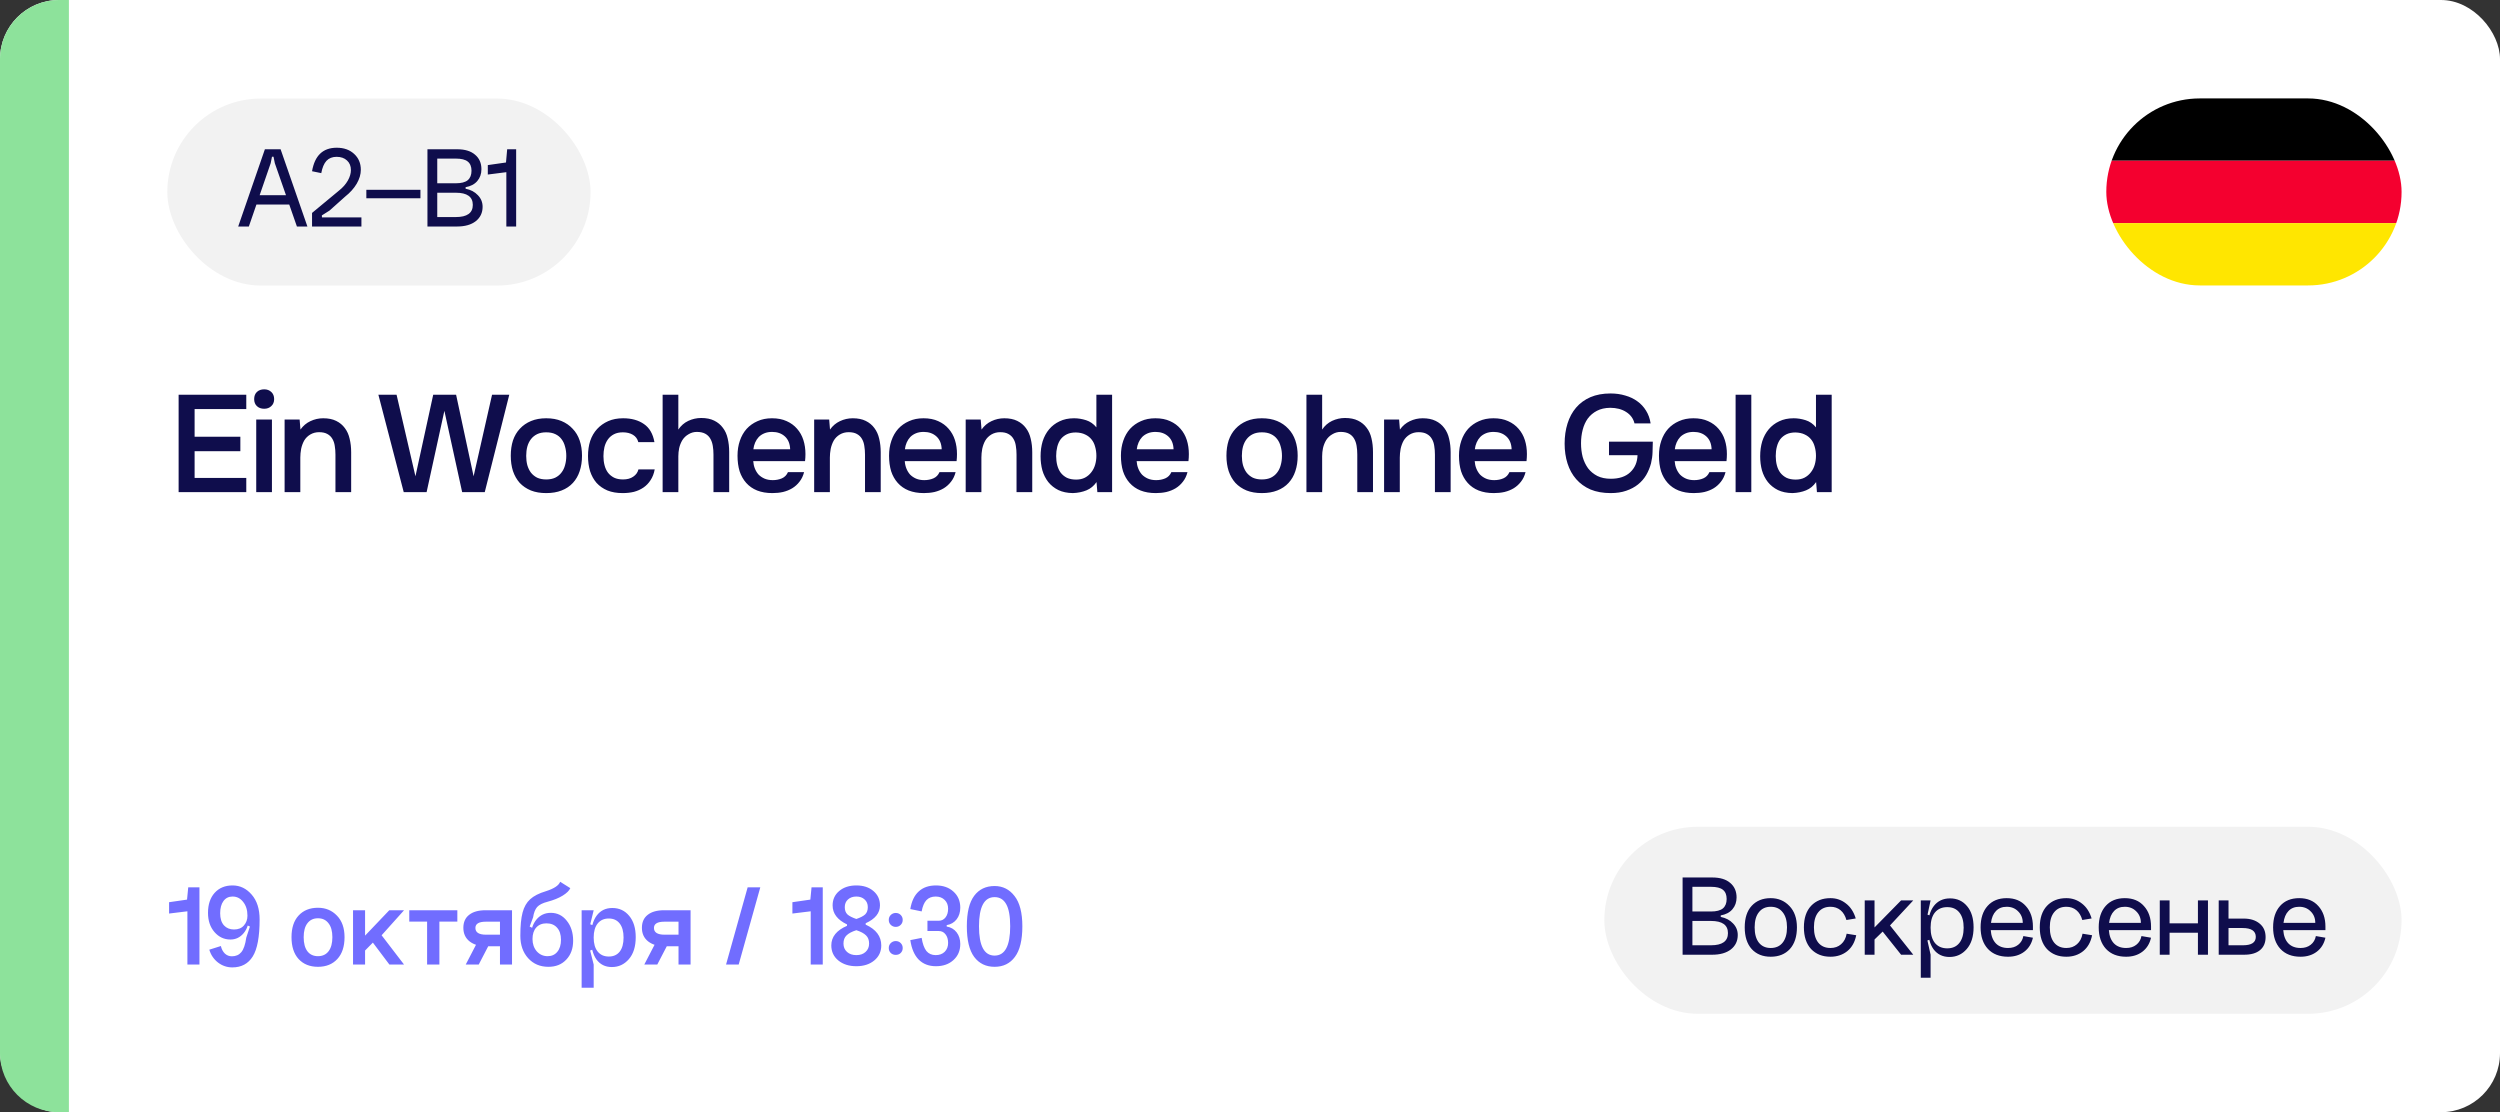 <?xml version="1.0" encoding="UTF-8"?> <svg xmlns="http://www.w3.org/2000/svg" width="254" height="113" viewBox="0 0 254 113" fill="none"><rect x="0" y="0" width="254" height="113" fill="#333333" stroke="none"/><rect width="254" height="113" rx="6" fill="white"></rect><path d="M0 6C0 2.686 2.686 0 6 0H7V113H6C2.686 113 0 110.314 0 107V6Z" fill="#8DE29B"></path><path d="M18.148 40.102H25.022V41.558H19.772V44.372H24.42V45.842H19.772V48.558H25.022V50H18.148V40.102ZM26.845 39.556C27.134 39.556 27.372 39.645 27.559 39.822C27.755 39.999 27.853 40.242 27.853 40.55C27.853 40.849 27.755 41.087 27.559 41.264C27.372 41.441 27.134 41.53 26.845 41.53C26.537 41.53 26.29 41.441 26.103 41.264C25.916 41.087 25.823 40.849 25.823 40.55C25.823 40.242 25.916 39.999 26.103 39.822C26.29 39.645 26.537 39.556 26.845 39.556ZM26.033 50V42.622H27.629V50H26.033ZM28.916 50V42.622H30.442L30.526 43.644C30.797 43.261 31.133 42.977 31.534 42.79C31.945 42.594 32.379 42.496 32.836 42.496C33.359 42.496 33.797 42.585 34.152 42.762C34.516 42.939 34.81 43.182 35.034 43.49C35.267 43.798 35.431 44.162 35.524 44.582C35.627 45.002 35.678 45.459 35.678 45.954V50H34.082V46.192C34.082 45.875 34.059 45.581 34.012 45.31C33.975 45.039 33.895 44.801 33.774 44.596C33.653 44.381 33.48 44.213 33.256 44.092C33.041 43.971 32.761 43.91 32.416 43.91C32.089 43.91 31.791 43.989 31.52 44.148C31.259 44.307 31.053 44.512 30.904 44.764C30.764 45.016 30.661 45.296 30.596 45.604C30.54 45.912 30.512 46.206 30.512 46.486V50H28.916ZM46.339 40.102L48.117 48.39L49.993 40.102H51.743L49.251 50H46.955L45.149 41.74L43.343 50H41.019L38.443 40.102H40.291L42.209 48.39L44.015 40.102H46.339ZM55.492 42.496C56.08 42.496 56.597 42.589 57.045 42.776C57.493 42.963 57.871 43.224 58.179 43.56C58.497 43.887 58.735 44.283 58.894 44.75C59.052 45.217 59.132 45.735 59.132 46.304C59.132 46.883 59.052 47.405 58.894 47.872C58.744 48.329 58.516 48.726 58.208 49.062C57.9 49.398 57.517 49.655 57.059 49.832C56.611 50.009 56.089 50.098 55.492 50.098C54.904 50.098 54.386 50.009 53.938 49.832C53.489 49.645 53.111 49.389 52.803 49.062C52.505 48.726 52.276 48.325 52.117 47.858C51.968 47.391 51.894 46.873 51.894 46.304C51.894 45.735 51.968 45.217 52.117 44.75C52.276 44.283 52.51 43.887 52.818 43.56C53.126 43.224 53.504 42.963 53.952 42.776C54.4 42.589 54.913 42.496 55.492 42.496ZM55.492 48.712C55.855 48.712 56.163 48.651 56.416 48.53C56.677 48.399 56.887 48.227 57.045 48.012C57.214 47.797 57.335 47.545 57.41 47.256C57.493 46.967 57.535 46.654 57.535 46.318C57.535 45.982 57.493 45.669 57.41 45.38C57.335 45.081 57.214 44.825 57.045 44.61C56.887 44.395 56.677 44.227 56.416 44.106C56.163 43.985 55.855 43.924 55.492 43.924C55.137 43.924 54.834 43.985 54.581 44.106C54.33 44.227 54.12 44.395 53.952 44.61C53.783 44.825 53.657 45.081 53.574 45.38C53.499 45.669 53.462 45.982 53.462 46.318C53.462 46.654 53.499 46.967 53.574 47.256C53.657 47.545 53.779 47.797 53.938 48.012C54.105 48.227 54.316 48.399 54.568 48.53C54.829 48.651 55.137 48.712 55.492 48.712ZM63.27 50.098C62.672 50.098 62.154 50.009 61.716 49.832C61.277 49.645 60.908 49.389 60.61 49.062C60.32 48.726 60.101 48.329 59.952 47.872C59.812 47.405 59.742 46.892 59.742 46.332C59.742 45.772 59.816 45.259 59.966 44.792C60.124 44.325 60.358 43.924 60.666 43.588C60.974 43.252 61.347 42.986 61.786 42.79C62.224 42.594 62.733 42.496 63.312 42.496C64.161 42.496 64.866 42.692 65.426 43.084C65.986 43.467 66.34 44.078 66.49 44.918H64.852C64.768 44.591 64.586 44.344 64.306 44.176C64.026 44.008 63.685 43.924 63.284 43.924C62.929 43.924 62.626 43.989 62.374 44.12C62.122 44.251 61.916 44.428 61.758 44.652C61.599 44.876 61.482 45.137 61.408 45.436C61.342 45.725 61.31 46.029 61.31 46.346C61.31 46.673 61.347 46.981 61.422 47.27C61.496 47.559 61.613 47.811 61.772 48.026C61.93 48.231 62.136 48.399 62.388 48.53C62.64 48.651 62.943 48.712 63.298 48.712C63.718 48.712 64.063 48.619 64.334 48.432C64.614 48.245 64.791 47.998 64.866 47.69H66.518C66.443 48.11 66.303 48.474 66.098 48.782C65.902 49.09 65.659 49.342 65.37 49.538C65.08 49.734 64.758 49.879 64.404 49.972C64.049 50.056 63.671 50.098 63.27 50.098ZM67.323 50V40.102H68.919V43.644C69.18 43.252 69.516 42.958 69.927 42.762C70.347 42.566 70.786 42.468 71.243 42.468C71.766 42.468 72.204 42.557 72.559 42.734C72.923 42.911 73.217 43.154 73.441 43.462C73.674 43.761 73.838 44.12 73.931 44.54C74.034 44.96 74.085 45.422 74.085 45.926V50H72.489V46.178C72.489 45.861 72.466 45.567 72.419 45.296C72.372 45.016 72.288 44.773 72.167 44.568C72.046 44.353 71.873 44.185 71.649 44.064C71.425 43.943 71.14 43.882 70.795 43.882C70.496 43.882 70.216 43.961 69.955 44.12C69.694 44.269 69.484 44.47 69.325 44.722C69.176 44.974 69.068 45.245 69.003 45.534C68.947 45.814 68.919 46.089 68.919 46.36V50H67.323ZM76.528 46.85C76.547 47.121 76.603 47.373 76.696 47.606C76.79 47.839 76.916 48.045 77.074 48.222C77.242 48.39 77.443 48.525 77.676 48.628C77.919 48.731 78.199 48.782 78.516 48.782C78.852 48.782 79.16 48.721 79.44 48.6C79.72 48.479 79.926 48.269 80.056 47.97H81.694C81.601 48.343 81.447 48.665 81.232 48.936C81.027 49.207 80.78 49.431 80.49 49.608C80.21 49.776 79.898 49.902 79.552 49.986C79.216 50.061 78.857 50.098 78.474 50.098C77.886 50.098 77.368 50.009 76.92 49.832C76.482 49.655 76.113 49.398 75.814 49.062C75.516 48.726 75.292 48.329 75.142 47.872C75.002 47.405 74.932 46.883 74.932 46.304C74.932 45.744 75.012 45.235 75.17 44.778C75.329 44.311 75.558 43.91 75.856 43.574C76.164 43.238 76.533 42.977 76.962 42.79C77.392 42.594 77.882 42.496 78.432 42.496C79.011 42.496 79.51 42.594 79.93 42.79C80.35 42.977 80.7 43.233 80.98 43.56C81.27 43.887 81.484 44.269 81.624 44.708C81.764 45.147 81.834 45.623 81.834 46.136C81.834 46.379 81.82 46.617 81.792 46.85H76.528ZM80.28 45.646C80.262 45.086 80.084 44.652 79.748 44.344C79.412 44.036 78.978 43.882 78.446 43.882C78.148 43.882 77.886 43.929 77.662 44.022C77.438 44.115 77.247 44.241 77.088 44.4C76.939 44.559 76.818 44.745 76.724 44.96C76.631 45.175 76.57 45.403 76.542 45.646H80.28ZM82.719 50V42.622H84.245L84.329 43.644C84.599 43.261 84.935 42.977 85.337 42.79C85.747 42.594 86.181 42.496 86.639 42.496C87.161 42.496 87.6 42.585 87.955 42.762C88.319 42.939 88.613 43.182 88.837 43.49C89.07 43.798 89.233 44.162 89.327 44.582C89.429 45.002 89.481 45.459 89.481 45.954V50H87.885V46.192C87.885 45.875 87.861 45.581 87.815 45.31C87.777 45.039 87.698 44.801 87.577 44.596C87.455 44.381 87.283 44.213 87.059 44.092C86.844 43.971 86.564 43.91 86.219 43.91C85.892 43.91 85.593 43.989 85.323 44.148C85.061 44.307 84.856 44.512 84.707 44.764C84.567 45.016 84.464 45.296 84.399 45.604C84.343 45.912 84.315 46.206 84.315 46.486V50H82.719ZM91.924 46.85C91.942 47.121 91.999 47.373 92.092 47.606C92.185 47.839 92.311 48.045 92.47 48.222C92.638 48.39 92.838 48.525 93.072 48.628C93.314 48.731 93.594 48.782 93.912 48.782C94.248 48.782 94.556 48.721 94.836 48.6C95.116 48.479 95.321 48.269 95.452 47.97H97.09C96.996 48.343 96.843 48.665 96.628 48.936C96.422 49.207 96.175 49.431 95.886 49.608C95.606 49.776 95.293 49.902 94.948 49.986C94.612 50.061 94.252 50.098 93.87 50.098C93.282 50.098 92.764 50.009 92.316 49.832C91.877 49.655 91.508 49.398 91.21 49.062C90.911 48.726 90.687 48.329 90.538 47.872C90.398 47.405 90.328 46.883 90.328 46.304C90.328 45.744 90.407 45.235 90.566 44.778C90.725 44.311 90.953 43.91 91.252 43.574C91.56 43.238 91.928 42.977 92.358 42.79C92.787 42.594 93.277 42.496 93.828 42.496C94.406 42.496 94.906 42.594 95.326 42.79C95.746 42.977 96.096 43.233 96.376 43.56C96.665 43.887 96.88 44.269 97.02 44.708C97.16 45.147 97.23 45.623 97.23 46.136C97.23 46.379 97.216 46.617 97.188 46.85H91.924ZM95.676 45.646C95.657 45.086 95.48 44.652 95.144 44.344C94.808 44.036 94.374 43.882 93.842 43.882C93.543 43.882 93.282 43.929 93.058 44.022C92.834 44.115 92.642 44.241 92.484 44.4C92.335 44.559 92.213 44.745 92.12 44.96C92.026 45.175 91.966 45.403 91.938 45.646H95.676ZM98.114 50V42.622H99.64L99.724 43.644C99.995 43.261 100.331 42.977 100.732 42.79C101.143 42.594 101.577 42.496 102.034 42.496C102.557 42.496 102.996 42.585 103.35 42.762C103.714 42.939 104.008 43.182 104.232 43.49C104.466 43.798 104.629 44.162 104.722 44.582C104.825 45.002 104.876 45.459 104.876 45.954V50H103.28V46.192C103.28 45.875 103.257 45.581 103.21 45.31C103.173 45.039 103.094 44.801 102.972 44.596C102.851 44.381 102.678 44.213 102.454 44.092C102.24 43.971 101.96 43.91 101.614 43.91C101.288 43.91 100.989 43.989 100.718 44.148C100.457 44.307 100.252 44.512 100.102 44.764C99.962 45.016 99.86 45.296 99.794 45.604C99.738 45.912 99.71 46.206 99.71 46.486V50H98.114ZM112.989 50H111.491L111.407 48.978C111.137 49.37 110.796 49.65 110.385 49.818C109.975 49.986 109.513 50.079 108.999 50.098C108.43 50.089 107.94 49.986 107.529 49.79C107.119 49.585 106.778 49.314 106.507 48.978C106.237 48.633 106.036 48.236 105.905 47.788C105.784 47.34 105.723 46.864 105.723 46.36C105.723 45.809 105.793 45.301 105.933 44.834C106.083 44.367 106.302 43.961 106.591 43.616C106.881 43.271 107.235 43 107.655 42.804C108.075 42.599 108.565 42.496 109.125 42.496C109.527 42.496 109.933 42.561 110.343 42.692C110.754 42.823 111.104 43.065 111.393 43.42V40.102H112.989V50ZM109.307 43.938C108.953 43.938 108.649 43.999 108.397 44.12C108.145 44.241 107.935 44.409 107.767 44.624C107.609 44.839 107.492 45.095 107.417 45.394C107.343 45.683 107.305 45.996 107.305 46.332C107.305 46.668 107.343 46.981 107.417 47.27C107.492 47.559 107.609 47.811 107.767 48.026C107.935 48.241 108.145 48.413 108.397 48.544C108.659 48.665 108.971 48.726 109.335 48.726C109.681 48.726 109.979 48.661 110.231 48.53C110.493 48.39 110.707 48.208 110.875 47.984C111.053 47.76 111.183 47.503 111.267 47.214C111.351 46.925 111.393 46.626 111.393 46.318C111.393 45.991 111.351 45.683 111.267 45.394C111.193 45.105 111.071 44.857 110.903 44.652C110.735 44.437 110.521 44.269 110.259 44.148C109.998 44.017 109.681 43.947 109.307 43.938ZM115.482 46.85C115.501 47.121 115.557 47.373 115.65 47.606C115.743 47.839 115.869 48.045 116.028 48.222C116.196 48.39 116.397 48.525 116.63 48.628C116.873 48.731 117.153 48.782 117.47 48.782C117.806 48.782 118.114 48.721 118.394 48.6C118.674 48.479 118.879 48.269 119.01 47.97H120.648C120.555 48.343 120.401 48.665 120.186 48.936C119.981 49.207 119.733 49.431 119.444 49.608C119.164 49.776 118.851 49.902 118.506 49.986C118.17 50.061 117.811 50.098 117.428 50.098C116.84 50.098 116.322 50.009 115.874 49.832C115.435 49.655 115.067 49.398 114.768 49.062C114.469 48.726 114.245 48.329 114.096 47.872C113.956 47.405 113.886 46.883 113.886 46.304C113.886 45.744 113.965 45.235 114.124 44.778C114.283 44.311 114.511 43.91 114.81 43.574C115.118 43.238 115.487 42.977 115.916 42.79C116.345 42.594 116.835 42.496 117.386 42.496C117.965 42.496 118.464 42.594 118.884 42.79C119.304 42.977 119.654 43.233 119.934 43.56C120.223 43.887 120.438 44.269 120.578 44.708C120.718 45.147 120.788 45.623 120.788 46.136C120.788 46.379 120.774 46.617 120.746 46.85H115.482ZM119.234 45.646C119.215 45.086 119.038 44.652 118.702 44.344C118.366 44.036 117.932 43.882 117.4 43.882C117.101 43.882 116.84 43.929 116.616 44.022C116.392 44.115 116.201 44.241 116.042 44.4C115.893 44.559 115.771 44.745 115.678 44.96C115.585 45.175 115.524 45.403 115.496 45.646H119.234ZM128.204 42.496C128.792 42.496 129.31 42.589 129.758 42.776C130.206 42.963 130.584 43.224 130.892 43.56C131.209 43.887 131.447 44.283 131.606 44.75C131.765 45.217 131.844 45.735 131.844 46.304C131.844 46.883 131.765 47.405 131.606 47.872C131.457 48.329 131.228 48.726 130.92 49.062C130.612 49.398 130.229 49.655 129.772 49.832C129.324 50.009 128.801 50.098 128.204 50.098C127.616 50.098 127.098 50.009 126.65 49.832C126.202 49.645 125.824 49.389 125.516 49.062C125.217 48.726 124.989 48.325 124.83 47.858C124.681 47.391 124.606 46.873 124.606 46.304C124.606 45.735 124.681 45.217 124.83 44.75C124.989 44.283 125.222 43.887 125.53 43.56C125.838 43.224 126.216 42.963 126.664 42.776C127.112 42.589 127.625 42.496 128.204 42.496ZM128.204 48.712C128.568 48.712 128.876 48.651 129.128 48.53C129.389 48.399 129.599 48.227 129.758 48.012C129.926 47.797 130.047 47.545 130.122 47.256C130.206 46.967 130.248 46.654 130.248 46.318C130.248 45.982 130.206 45.669 130.122 45.38C130.047 45.081 129.926 44.825 129.758 44.61C129.599 44.395 129.389 44.227 129.128 44.106C128.876 43.985 128.568 43.924 128.204 43.924C127.849 43.924 127.546 43.985 127.294 44.106C127.042 44.227 126.832 44.395 126.664 44.61C126.496 44.825 126.37 45.081 126.286 45.38C126.211 45.669 126.174 45.982 126.174 46.318C126.174 46.654 126.211 46.967 126.286 47.256C126.37 47.545 126.491 47.797 126.65 48.012C126.818 48.227 127.028 48.399 127.28 48.53C127.541 48.651 127.849 48.712 128.204 48.712ZM132.734 50V40.102H134.33V43.644C134.592 43.252 134.928 42.958 135.338 42.762C135.758 42.566 136.197 42.468 136.654 42.468C137.177 42.468 137.616 42.557 137.97 42.734C138.334 42.911 138.628 43.154 138.852 43.462C139.086 43.761 139.249 44.12 139.342 44.54C139.445 44.96 139.496 45.422 139.496 45.926V50H137.9V46.178C137.9 45.861 137.877 45.567 137.83 45.296C137.784 45.016 137.7 44.773 137.578 44.568C137.457 44.353 137.284 44.185 137.06 44.064C136.836 43.943 136.552 43.882 136.206 43.882C135.908 43.882 135.628 43.961 135.366 44.12C135.105 44.269 134.895 44.47 134.736 44.722C134.587 44.974 134.48 45.245 134.414 45.534C134.358 45.814 134.33 46.089 134.33 46.36V50H132.734ZM140.623 50V42.622H142.149L142.233 43.644C142.504 43.261 142.84 42.977 143.241 42.79C143.652 42.594 144.086 42.496 144.543 42.496C145.066 42.496 145.505 42.585 145.859 42.762C146.223 42.939 146.517 43.182 146.741 43.49C146.975 43.798 147.138 44.162 147.231 44.582C147.334 45.002 147.385 45.459 147.385 45.954V50H145.789V46.192C145.789 45.875 145.766 45.581 145.719 45.31C145.682 45.039 145.603 44.801 145.481 44.596C145.36 44.381 145.187 44.213 144.963 44.092C144.749 43.971 144.469 43.91 144.123 43.91C143.797 43.91 143.498 43.989 143.227 44.148C142.966 44.307 142.761 44.512 142.611 44.764C142.471 45.016 142.369 45.296 142.303 45.604C142.247 45.912 142.219 46.206 142.219 46.486V50H140.623ZM149.829 46.85C149.847 47.121 149.903 47.373 149.997 47.606C150.09 47.839 150.216 48.045 150.375 48.222C150.543 48.39 150.743 48.525 150.977 48.628C151.219 48.731 151.499 48.782 151.817 48.782C152.153 48.782 152.461 48.721 152.741 48.6C153.021 48.479 153.226 48.269 153.357 47.97H154.995C154.901 48.343 154.747 48.665 154.533 48.936C154.327 49.207 154.08 49.431 153.791 49.608C153.511 49.776 153.198 49.902 152.853 49.986C152.517 50.061 152.157 50.098 151.775 50.098C151.187 50.098 150.669 50.009 150.221 49.832C149.782 49.655 149.413 49.398 149.115 49.062C148.816 48.726 148.592 48.329 148.443 47.872C148.303 47.405 148.233 46.883 148.233 46.304C148.233 45.744 148.312 45.235 148.471 44.778C148.629 44.311 148.858 43.91 149.157 43.574C149.465 43.238 149.833 42.977 150.263 42.79C150.692 42.594 151.182 42.496 151.733 42.496C152.311 42.496 152.811 42.594 153.231 42.79C153.651 42.977 154.001 43.233 154.281 43.56C154.57 43.887 154.785 44.269 154.925 44.708C155.065 45.147 155.135 45.623 155.135 46.136C155.135 46.379 155.121 46.617 155.093 46.85H149.829ZM153.581 45.646C153.562 45.086 153.385 44.652 153.049 44.344C152.713 44.036 152.279 43.882 151.747 43.882C151.448 43.882 151.187 43.929 150.963 44.022C150.739 44.115 150.547 44.241 150.389 44.4C150.239 44.559 150.118 44.745 150.025 44.96C149.931 45.175 149.871 45.403 149.843 45.646H153.581ZM163.586 41.432C163.064 41.441 162.616 41.544 162.242 41.74C161.869 41.936 161.561 42.197 161.318 42.524C161.085 42.851 160.912 43.233 160.8 43.672C160.688 44.101 160.632 44.559 160.632 45.044C160.632 45.529 160.688 45.991 160.8 46.43C160.922 46.859 161.104 47.242 161.346 47.578C161.598 47.905 161.916 48.166 162.298 48.362C162.681 48.549 163.134 48.642 163.656 48.642C164.506 48.642 165.164 48.423 165.63 47.984C166.106 47.536 166.354 46.957 166.372 46.248H163.474V44.876H167.926C167.926 45.231 167.917 45.59 167.898 45.954C167.889 46.309 167.838 46.682 167.744 47.074C167.632 47.494 167.469 47.891 167.254 48.264C167.04 48.628 166.764 48.945 166.428 49.216C166.092 49.487 165.691 49.701 165.224 49.86C164.767 50.019 164.24 50.098 163.642 50.098C162.868 50.098 162.186 49.977 161.598 49.734C161.02 49.482 160.534 49.132 160.142 48.684C159.75 48.236 159.456 47.704 159.26 47.088C159.064 46.472 158.966 45.8 158.966 45.072C158.966 44.335 159.064 43.653 159.26 43.028C159.456 42.403 159.746 41.866 160.128 41.418C160.52 40.961 161.006 40.606 161.584 40.354C162.172 40.102 162.854 39.976 163.628 39.976C164.17 39.976 164.669 40.046 165.126 40.186C165.593 40.317 166.004 40.513 166.358 40.774C166.713 41.026 167.007 41.343 167.24 41.726C167.474 42.099 167.628 42.529 167.702 43.014H166.064C165.943 42.519 165.658 42.132 165.21 41.852C164.772 41.572 164.23 41.432 163.586 41.432ZM170.147 46.85C170.165 47.121 170.221 47.373 170.315 47.606C170.408 47.839 170.534 48.045 170.693 48.222C170.861 48.39 171.061 48.525 171.295 48.628C171.537 48.731 171.817 48.782 172.135 48.782C172.471 48.782 172.779 48.721 173.059 48.6C173.339 48.479 173.544 48.269 173.675 47.97H175.313C175.219 48.343 175.065 48.665 174.851 48.936C174.645 49.207 174.398 49.431 174.109 49.608C173.829 49.776 173.516 49.902 173.171 49.986C172.835 50.061 172.475 50.098 172.093 50.098C171.505 50.098 170.987 50.009 170.539 49.832C170.1 49.655 169.731 49.398 169.433 49.062C169.134 48.726 168.91 48.329 168.761 47.872C168.621 47.405 168.551 46.883 168.551 46.304C168.551 45.744 168.63 45.235 168.789 44.778C168.947 44.311 169.176 43.91 169.475 43.574C169.783 43.238 170.151 42.977 170.581 42.79C171.01 42.594 171.5 42.496 172.051 42.496C172.629 42.496 173.129 42.594 173.549 42.79C173.969 42.977 174.319 43.233 174.599 43.56C174.888 43.887 175.103 44.269 175.243 44.708C175.383 45.147 175.453 45.623 175.453 46.136C175.453 46.379 175.439 46.617 175.411 46.85H170.147ZM173.899 45.646C173.88 45.086 173.703 44.652 173.367 44.344C173.031 44.036 172.597 43.882 172.065 43.882C171.766 43.882 171.505 43.929 171.281 44.022C171.057 44.115 170.865 44.241 170.707 44.4C170.557 44.559 170.436 44.745 170.343 44.96C170.249 45.175 170.189 45.403 170.161 45.646H173.899ZM176.337 50V40.102H177.933V50H176.337ZM186.099 50H184.601L184.517 48.978C184.246 49.37 183.906 49.65 183.495 49.818C183.084 49.986 182.622 50.079 182.109 50.098C181.54 50.089 181.05 49.986 180.639 49.79C180.228 49.585 179.888 49.314 179.617 48.978C179.346 48.633 179.146 48.236 179.015 47.788C178.894 47.34 178.833 46.864 178.833 46.36C178.833 45.809 178.903 45.301 179.043 44.834C179.192 44.367 179.412 43.961 179.701 43.616C179.99 43.271 180.345 43 180.765 42.804C181.185 42.599 181.675 42.496 182.235 42.496C182.636 42.496 183.042 42.561 183.453 42.692C183.864 42.823 184.214 43.065 184.503 43.42V40.102H186.099V50ZM182.417 43.938C182.062 43.938 181.759 43.999 181.507 44.12C181.255 44.241 181.045 44.409 180.877 44.624C180.718 44.839 180.602 45.095 180.527 45.394C180.452 45.683 180.415 45.996 180.415 46.332C180.415 46.668 180.452 46.981 180.527 47.27C180.602 47.559 180.718 47.811 180.877 48.026C181.045 48.241 181.255 48.413 181.507 48.544C181.768 48.665 182.081 48.726 182.445 48.726C182.79 48.726 183.089 48.661 183.341 48.53C183.602 48.39 183.817 48.208 183.985 47.984C184.162 47.76 184.293 47.503 184.377 47.214C184.461 46.925 184.503 46.626 184.503 46.318C184.503 45.991 184.461 45.683 184.377 45.394C184.302 45.105 184.181 44.857 184.013 44.652C183.845 44.437 183.63 44.269 183.369 44.148C183.108 44.017 182.79 43.947 182.417 43.938Z" fill="#0F0D4C"></path><rect x="17" y="10.013" width="43" height="19" rx="9.5" fill="#F2F2F2"></rect><path d="M25.869 19.833H29.602V20.781H25.869V19.833ZM27.502 16.581L25.282 23.013H24.201L26.913 15.165H28.509L31.233 23.013H30.166L27.922 16.581L27.79 15.921H27.634L27.502 16.581ZM32.7 21.885L32.712 22.089H36.72V23.013H31.704V21.633L34.44 19.365C34.832 19.053 35.132 18.713 35.34 18.345C35.548 17.977 35.652 17.621 35.652 17.277C35.652 16.869 35.52 16.545 35.256 16.305C34.992 16.057 34.64 15.933 34.2 15.933C33.768 15.933 33.424 16.069 33.168 16.341C32.92 16.613 32.744 17.029 32.64 17.589L31.704 17.397C31.976 15.805 32.812 15.009 34.212 15.009C34.94 15.009 35.528 15.217 35.976 15.633C36.432 16.049 36.66 16.589 36.66 17.253C36.66 17.717 36.52 18.189 36.24 18.669C35.96 19.141 35.568 19.577 35.064 19.977L33.48 21.393L32.7 21.885ZM37.221 19.281H42.717V20.145H37.221V19.281ZM44.425 22.053H46.309C47.461 22.053 48.037 21.641 48.037 20.817C48.037 19.993 47.461 19.581 46.309 19.581H44.425V22.053ZM44.425 18.621H46.309C46.861 18.621 47.265 18.517 47.521 18.309C47.777 18.093 47.905 17.773 47.905 17.349C47.905 16.925 47.777 16.613 47.521 16.413C47.273 16.213 46.869 16.113 46.309 16.113H44.425V18.621ZM47.305 19.017V19.173C47.825 19.277 48.241 19.497 48.553 19.833C48.873 20.161 49.033 20.553 49.033 21.009C49.033 21.617 48.801 22.105 48.337 22.473C47.873 22.833 47.241 23.013 46.441 23.013H43.429V15.165H46.441C47.233 15.165 47.841 15.349 48.265 15.717C48.697 16.077 48.913 16.569 48.913 17.193C48.913 17.665 48.773 18.065 48.493 18.393C48.213 18.721 47.817 18.929 47.305 19.017ZM52.441 23.013H51.445V17.493L49.561 17.733V16.773L51.409 16.509L51.529 15.165H52.441V23.013Z" fill="#0F0D4C"></path><path d="M20.264 98H19.04V92.588L17.18 92.816V91.664L19.004 91.4L19.124 90.152H20.264V98ZM22.441 96.116C22.513 96.436 22.649 96.692 22.849 96.884C23.049 97.068 23.285 97.16 23.557 97.16C23.965 97.16 24.285 97.02 24.517 96.74C24.757 96.452 24.925 95.96 25.021 95.264L25.393 94.136L25.129 94.016C25.137 93.792 25.141 93.464 25.141 93.032L26.377 93.416C26.377 95.176 26.145 96.428 25.681 97.172C25.217 97.916 24.525 98.288 23.605 98.288C23.069 98.288 22.585 98.124 22.153 97.796C21.721 97.46 21.425 97.024 21.265 96.488L22.441 96.116ZM25.141 93.032C25.141 92.464 24.997 92 24.709 91.64C24.429 91.272 24.069 91.088 23.629 91.088C23.237 91.088 22.929 91.24 22.705 91.544C22.481 91.848 22.369 92.264 22.369 92.792C22.369 93.32 22.497 93.728 22.753 94.016C23.009 94.296 23.349 94.436 23.773 94.436C24.213 94.436 24.549 94.3 24.781 94.028C25.021 93.756 25.141 93.424 25.141 93.032ZM26.377 93.416L25.297 93.104C25.297 93.808 25.117 94.376 24.757 94.808C24.397 95.24 23.949 95.456 23.413 95.456C22.773 95.456 22.233 95.204 21.793 94.7C21.353 94.196 21.133 93.544 21.133 92.744C21.133 91.896 21.357 91.22 21.805 90.716C22.261 90.212 22.869 89.96 23.629 89.96C24.389 89.96 25.037 90.272 25.573 90.896C26.109 91.512 26.377 92.352 26.377 93.416ZM30.853 95.216C30.853 95.84 30.981 96.32 31.237 96.656C31.493 96.984 31.849 97.148 32.305 97.148C32.769 97.148 33.129 96.98 33.385 96.644C33.641 96.308 33.769 95.832 33.769 95.216C33.769 94.6 33.637 94.128 33.373 93.8C33.117 93.464 32.761 93.296 32.305 93.296C31.849 93.296 31.493 93.464 31.237 93.8C30.981 94.128 30.853 94.6 30.853 95.216ZM29.617 95.216C29.617 94.272 29.857 93.54 30.337 93.02C30.825 92.492 31.481 92.228 32.305 92.228C33.081 92.228 33.725 92.496 34.237 93.032C34.749 93.56 35.005 94.288 35.005 95.216C35.005 96.168 34.761 96.908 34.273 97.436C33.785 97.964 33.129 98.228 32.305 98.228C31.481 98.228 30.825 97.964 30.337 97.436C29.857 96.908 29.617 96.168 29.617 95.216ZM35.868 92.48H37.092V95.06L39.552 92.48H41.052L38.772 95.024L41.052 98H39.564L37.884 95.768L37.092 96.572V98H35.868V92.48ZM41.582 92.48H46.466V93.632H44.642V98H43.394V93.632H41.582V92.48ZM47.317 98L48.589 95.552H49.909L48.637 98H47.317ZM50.797 93.644H49.357C48.653 93.644 48.301 93.856 48.301 94.28C48.301 94.736 48.661 94.964 49.381 94.964H50.797V93.644ZM50.797 98V96.14H49.381C48.693 96.14 48.137 95.976 47.713 95.648C47.289 95.312 47.077 94.852 47.077 94.268C47.077 93.692 47.273 93.252 47.665 92.948C48.057 92.636 48.613 92.48 49.333 92.48H52.021V98H50.797ZM52.867 95.072L53.947 95.144C53.947 94.44 54.135 93.864 54.511 93.416C54.887 92.968 55.371 92.744 55.963 92.744C56.619 92.744 57.159 93.012 57.583 93.548C58.015 94.084 58.231 94.76 58.231 95.576C58.231 96.368 57.999 97.008 57.535 97.496C57.079 97.984 56.475 98.228 55.723 98.228C54.875 98.228 54.187 97.936 53.659 97.352C53.131 96.768 52.867 96.008 52.867 95.072ZM54.103 95.408C54.103 95.904 54.247 96.32 54.535 96.656C54.831 96.984 55.199 97.148 55.639 97.148C56.055 97.148 56.383 97 56.623 96.704C56.871 96.408 56.995 96 56.995 95.48C56.995 94.952 56.863 94.544 56.599 94.256C56.343 93.96 55.983 93.812 55.519 93.812C55.079 93.812 54.731 93.956 54.475 94.244C54.227 94.524 54.103 94.912 54.103 95.408ZM55.459 90.548C56.291 90.284 56.775 89.964 56.911 89.588L57.943 90.236C57.839 90.484 57.583 90.736 57.175 90.992C56.775 91.24 56.263 91.448 55.639 91.616C55.135 91.744 54.779 91.924 54.571 92.156C54.371 92.388 54.235 92.736 54.163 93.2L53.815 94.136L54.115 94.292C54.107 94.5 54.103 94.808 54.103 95.216L52.867 95.072C52.867 94.064 52.943 93.276 53.095 92.708C53.247 92.14 53.503 91.692 53.863 91.364C54.231 91.028 54.763 90.756 55.459 90.548ZM60.318 95.252C60.318 95.868 60.454 96.344 60.726 96.68C60.998 97.016 61.374 97.184 61.854 97.184C62.326 97.184 62.694 97.02 62.958 96.692C63.222 96.356 63.354 95.876 63.354 95.252C63.354 94.636 63.222 94.16 62.958 93.824C62.694 93.488 62.326 93.32 61.854 93.32C61.374 93.32 60.998 93.488 60.726 93.824C60.454 94.16 60.318 94.636 60.318 95.252ZM60.042 95.252C60.042 94.292 60.234 93.552 60.618 93.032C61.002 92.512 61.534 92.252 62.214 92.252C62.918 92.252 63.49 92.52 63.93 93.056C64.37 93.584 64.59 94.304 64.59 95.216C64.59 96.168 64.358 96.912 63.894 97.448C63.43 97.984 62.854 98.252 62.166 98.252C61.494 98.252 60.97 97.992 60.594 97.472C60.226 96.952 60.042 96.212 60.042 95.252ZM59.094 100.352V92.48H60.318L59.97 93.908L60.318 94.04V96.44L59.958 96.572L60.318 98V100.352H59.094ZM65.458 98L66.73 95.552H68.05L66.778 98H65.458ZM68.938 93.644H67.498C66.794 93.644 66.442 93.856 66.442 94.28C66.442 94.736 66.802 94.964 67.522 94.964H68.938V93.644ZM68.938 98V96.14H67.522C66.834 96.14 66.278 95.976 65.854 95.648C65.43 95.312 65.218 94.852 65.218 94.268C65.218 93.692 65.414 93.252 65.806 92.948C66.198 92.636 66.754 92.48 67.474 92.48H70.162V98H68.938ZM75.962 90.152H77.246L75.05 98H73.766L75.962 90.152ZM83.592 98H82.368V92.588L80.508 92.816V91.664L82.332 91.4L82.452 90.152H83.592V98ZM87.005 98.168C86.261 98.168 85.649 97.972 85.169 97.58C84.697 97.188 84.461 96.68 84.461 96.056C84.461 95.184 84.993 94.52 86.057 94.064V93.92C85.081 93.456 84.593 92.812 84.593 91.988C84.593 91.388 84.817 90.9 85.265 90.524C85.713 90.148 86.293 89.96 87.005 89.96C87.717 89.96 88.293 90.148 88.733 90.524C89.181 90.9 89.405 91.388 89.405 91.988C89.405 92.764 88.921 93.368 87.953 93.8V93.944C89.009 94.424 89.537 95.128 89.537 96.056C89.537 96.68 89.301 97.188 88.829 97.58C88.357 97.972 87.749 98.168 87.005 98.168ZM87.005 91.088C86.653 91.088 86.369 91.188 86.153 91.388C85.937 91.58 85.829 91.84 85.829 92.168C85.829 92.48 85.917 92.724 86.093 92.9C86.277 93.068 86.581 93.224 87.005 93.368C87.429 93.224 87.729 93.068 87.905 92.9C88.081 92.724 88.169 92.48 88.169 92.168C88.169 91.84 88.061 91.58 87.845 91.388C87.637 91.188 87.357 91.088 87.005 91.088ZM88.301 95.864C88.301 95.512 88.197 95.236 87.989 95.036C87.781 94.828 87.453 94.652 87.005 94.508C86.549 94.652 86.217 94.828 86.009 95.036C85.801 95.236 85.697 95.512 85.697 95.864C85.697 96.216 85.817 96.5 86.057 96.716C86.297 96.932 86.613 97.04 87.005 97.04C87.397 97.04 87.709 96.932 87.941 96.716C88.181 96.5 88.301 96.216 88.301 95.864ZM90.503 93.968C90.367 93.832 90.299 93.664 90.299 93.464C90.299 93.264 90.367 93.096 90.503 92.96C90.647 92.824 90.815 92.756 91.007 92.756C91.207 92.756 91.375 92.824 91.511 92.96C91.647 93.096 91.715 93.264 91.715 93.464C91.715 93.664 91.647 93.832 91.511 93.968C91.375 94.104 91.207 94.172 91.007 94.172C90.815 94.172 90.647 94.104 90.503 93.968ZM90.503 96.824C90.367 96.688 90.299 96.52 90.299 96.32C90.299 96.12 90.367 95.952 90.503 95.816C90.647 95.68 90.815 95.612 91.007 95.612C91.207 95.612 91.375 95.68 91.511 95.816C91.647 95.952 91.715 96.12 91.715 96.32C91.715 96.52 91.647 96.688 91.511 96.824C91.383 96.952 91.215 97.016 91.007 97.016C90.807 97.016 90.639 96.952 90.503 96.824ZM96.184 93.992V94.136C96.608 94.208 96.944 94.404 97.192 94.724C97.44 95.044 97.564 95.44 97.564 95.912C97.564 96.584 97.332 97.128 96.868 97.544C96.412 97.96 95.82 98.168 95.092 98.168C94.372 98.168 93.788 97.944 93.34 97.496C92.9 97.048 92.616 96.388 92.488 95.516L93.64 95.288C93.736 95.888 93.896 96.332 94.12 96.62C94.352 96.9 94.668 97.04 95.068 97.04C95.444 97.04 95.748 96.928 95.98 96.704C96.212 96.472 96.328 96.172 96.328 95.804C96.328 95.436 96.24 95.144 96.064 94.928C95.896 94.704 95.668 94.592 95.38 94.592H94.228V93.548H95.38C95.66 93.548 95.888 93.436 96.064 93.212C96.24 92.988 96.328 92.692 96.328 92.324C96.328 91.956 96.212 91.66 95.98 91.436C95.748 91.204 95.444 91.088 95.068 91.088C94.668 91.088 94.352 91.212 94.12 91.46C93.896 91.7 93.736 92.08 93.64 92.6L92.488 92.36C92.616 91.568 92.9 90.972 93.34 90.572C93.78 90.164 94.364 89.96 95.092 89.96C95.82 89.96 96.412 90.168 96.868 90.584C97.332 91 97.564 91.544 97.564 92.216C97.564 92.688 97.44 93.084 97.192 93.404C96.944 93.724 96.608 93.92 96.184 93.992ZM99.466 94.112C99.466 96.096 99.995 97.088 101.051 97.088C102.107 97.088 102.635 96.096 102.635 94.112C102.635 93.08 102.499 92.328 102.227 91.856C101.963 91.384 101.571 91.148 101.051 91.148C99.995 91.148 99.466 92.136 99.466 94.112ZM98.975 97.22C98.478 96.548 98.231 95.512 98.231 94.112C98.231 92.712 98.478 91.68 98.975 91.016C99.471 90.352 100.163 90.02 101.051 90.02C101.883 90.02 102.559 90.36 103.079 91.04C103.607 91.712 103.871 92.736 103.871 94.112C103.871 95.512 103.619 96.548 103.115 97.22C102.619 97.892 101.931 98.228 101.051 98.228C100.171 98.228 99.478 97.892 98.975 97.22Z" fill="#716DFF"></path><rect x="163" y="84" width="81" height="19" rx="9.5" fill="#F2F2F2"></rect><path d="M171.948 96.04H173.832C174.984 96.04 175.56 95.628 175.56 94.804C175.56 93.98 174.984 93.568 173.832 93.568H171.948V96.04ZM171.948 92.608H173.832C174.384 92.608 174.788 92.504 175.044 92.296C175.3 92.08 175.428 91.76 175.428 91.336C175.428 90.912 175.3 90.6 175.044 90.4C174.796 90.2 174.392 90.1 173.832 90.1H171.948V92.608ZM174.828 93.004V93.16C175.348 93.264 175.764 93.484 176.076 93.82C176.396 94.148 176.556 94.54 176.556 94.996C176.556 95.604 176.324 96.092 175.86 96.46C175.396 96.82 174.764 97 173.964 97H170.952V89.152H173.964C174.756 89.152 175.364 89.336 175.788 89.704C176.22 90.064 176.436 90.556 176.436 91.18C176.436 91.652 176.296 92.052 176.016 92.38C175.736 92.708 175.34 92.916 174.828 93.004ZM178.272 94.216C178.272 94.888 178.416 95.408 178.704 95.776C178.992 96.136 179.392 96.316 179.904 96.316C180.424 96.316 180.828 96.136 181.116 95.776C181.412 95.408 181.56 94.888 181.56 94.216C181.56 93.552 181.412 93.04 181.116 92.68C180.828 92.312 180.424 92.128 179.904 92.128C179.392 92.128 178.992 92.312 178.704 92.68C178.416 93.04 178.272 93.552 178.272 94.216ZM177.264 94.216C177.264 93.272 177.5 92.544 177.972 92.032C178.452 91.512 179.096 91.252 179.904 91.252C180.664 91.252 181.296 91.516 181.8 92.044C182.312 92.572 182.568 93.296 182.568 94.216C182.568 95.16 182.328 95.896 181.848 96.424C181.368 96.944 180.72 97.204 179.904 97.204C179.096 97.204 178.452 96.944 177.972 96.424C177.5 95.896 177.264 95.16 177.264 94.216ZM188.544 93.316L187.596 93.472C187.476 93.04 187.276 92.708 186.996 92.476C186.716 92.244 186.376 92.128 185.976 92.128C185.448 92.128 185.036 92.312 184.74 92.68C184.444 93.04 184.296 93.552 184.296 94.216C184.296 94.888 184.444 95.408 184.74 95.776C185.036 96.136 185.448 96.316 185.976 96.316C186.408 96.316 186.768 96.188 187.056 95.932C187.352 95.676 187.54 95.32 187.62 94.864L188.592 95.02C188.456 95.716 188.152 96.256 187.68 96.64C187.208 97.016 186.64 97.204 185.976 97.204C185.16 97.204 184.504 96.944 184.008 96.424C183.52 95.896 183.276 95.16 183.276 94.216C183.276 93.28 183.52 92.552 184.008 92.032C184.504 91.512 185.16 91.252 185.976 91.252C186.568 91.252 187.092 91.432 187.548 91.792C188.012 92.144 188.344 92.652 188.544 93.316ZM189.456 91.48H190.452V94.228L193.152 91.48H194.388L192.024 94.024L194.388 97H193.152L191.28 94.648L190.452 95.452V97H189.456V91.48ZM196.148 94.252C196.148 94.924 196.296 95.444 196.592 95.812C196.896 96.172 197.312 96.352 197.84 96.352C198.368 96.352 198.776 96.172 199.064 95.812C199.36 95.444 199.508 94.924 199.508 94.252C199.508 93.58 199.36 93.064 199.064 92.704C198.776 92.344 198.368 92.164 197.84 92.164C197.312 92.164 196.896 92.344 196.592 92.704C196.296 93.064 196.148 93.58 196.148 94.252ZM195.884 94.252C195.884 93.3 196.08 92.568 196.472 92.056C196.872 91.536 197.424 91.276 198.128 91.276C198.84 91.276 199.416 91.54 199.856 92.068C200.296 92.588 200.516 93.304 200.516 94.216C200.516 95.16 200.28 95.9 199.808 96.436C199.344 96.964 198.764 97.228 198.068 97.228C197.388 97.228 196.852 96.972 196.46 96.46C196.076 95.94 195.884 95.204 195.884 94.252ZM195.152 99.34V91.48H196.148L195.836 92.932L196.148 93.04V95.44L195.824 95.548L196.148 97V99.34H195.152ZM202.261 94.504C202.301 95.08 202.473 95.528 202.777 95.848C203.081 96.16 203.493 96.316 204.013 96.316C204.429 96.316 204.773 96.208 205.045 95.992C205.325 95.776 205.501 95.48 205.573 95.104L206.545 95.272C206.409 95.88 206.113 96.356 205.657 96.7C205.209 97.036 204.661 97.204 204.013 97.204C203.149 97.204 202.469 96.94 201.973 96.412C201.477 95.876 201.229 95.144 201.229 94.216C201.229 93.296 201.465 92.572 201.937 92.044C202.409 91.516 203.057 91.252 203.881 91.252C204.705 91.252 205.353 91.52 205.825 92.056C206.305 92.584 206.545 93.28 206.545 94.144V94.504H202.261ZM202.285 93.76H205.513C205.513 93.288 205.357 92.9 205.045 92.596C204.741 92.284 204.353 92.128 203.881 92.128C203.425 92.128 203.061 92.272 202.789 92.56C202.517 92.84 202.349 93.24 202.285 93.76ZM212.509 93.316L211.561 93.472C211.441 93.04 211.241 92.708 210.961 92.476C210.681 92.244 210.341 92.128 209.941 92.128C209.413 92.128 209.001 92.312 208.705 92.68C208.409 93.04 208.261 93.552 208.261 94.216C208.261 94.888 208.409 95.408 208.705 95.776C209.001 96.136 209.413 96.316 209.941 96.316C210.373 96.316 210.733 96.188 211.021 95.932C211.317 95.676 211.505 95.32 211.585 94.864L212.557 95.02C212.421 95.716 212.117 96.256 211.645 96.64C211.173 97.016 210.605 97.204 209.941 97.204C209.125 97.204 208.469 96.944 207.973 96.424C207.485 95.896 207.241 95.16 207.241 94.216C207.241 93.28 207.485 92.552 207.973 92.032C208.469 91.512 209.125 91.252 209.941 91.252C210.533 91.252 211.057 91.432 211.513 91.792C211.977 92.144 212.309 92.652 212.509 93.316ZM214.261 94.504C214.301 95.08 214.473 95.528 214.777 95.848C215.081 96.16 215.493 96.316 216.013 96.316C216.429 96.316 216.773 96.208 217.045 95.992C217.325 95.776 217.501 95.48 217.573 95.104L218.545 95.272C218.409 95.88 218.113 96.356 217.657 96.7C217.209 97.036 216.661 97.204 216.013 97.204C215.149 97.204 214.469 96.94 213.973 96.412C213.477 95.876 213.229 95.144 213.229 94.216C213.229 93.296 213.465 92.572 213.937 92.044C214.409 91.516 215.057 91.252 215.881 91.252C216.705 91.252 217.353 91.52 217.825 92.056C218.305 92.584 218.545 93.28 218.545 94.144V94.504H214.261ZM214.285 93.76H217.513C217.513 93.288 217.357 92.9 217.045 92.596C216.741 92.284 216.353 92.128 215.881 92.128C215.425 92.128 215.061 92.272 214.789 92.56C214.517 92.84 214.349 93.24 214.285 93.76ZM219.433 91.48H220.429V93.808H223.309V91.48H224.329V97H223.309V94.768H220.429V97H219.433V91.48ZM226.417 96.04H227.881C228.753 96.04 229.189 95.756 229.189 95.188C229.189 94.588 228.741 94.288 227.845 94.288H226.417V96.04ZM226.417 91.48V93.328H227.965C228.629 93.328 229.165 93.496 229.573 93.832C229.981 94.16 230.185 94.62 230.185 95.212C230.185 95.78 229.997 96.22 229.621 96.532C229.245 96.844 228.709 97 228.013 97H225.421V91.48H226.417ZM231.98 94.504C232.02 95.08 232.192 95.528 232.496 95.848C232.8 96.16 233.212 96.316 233.732 96.316C234.148 96.316 234.492 96.208 234.764 95.992C235.044 95.776 235.22 95.48 235.292 95.104L236.264 95.272C236.128 95.88 235.832 96.356 235.376 96.7C234.928 97.036 234.38 97.204 233.732 97.204C232.868 97.204 232.188 96.94 231.692 96.412C231.196 95.876 230.948 95.144 230.948 94.216C230.948 93.296 231.184 92.572 231.656 92.044C232.128 91.516 232.776 91.252 233.6 91.252C234.424 91.252 235.072 91.52 235.544 92.056C236.024 92.584 236.264 93.28 236.264 94.144V94.504H231.98ZM232.004 93.76H235.232C235.232 93.288 235.076 92.9 234.764 92.596C234.46 92.284 234.072 92.128 233.6 92.128C233.144 92.128 232.78 92.272 232.508 92.56C232.236 92.84 232.068 93.24 232.004 93.76Z" fill="#0F0D4C"></path><g clip-path="url(#clip0_7253_10389)"><path d="M245 10H213V16.333H245V10Z" fill="black"></path><path d="M246 16.333H212V22.667H246V16.333Z" fill="#F4002F"></path><path d="M246 22.667H212V29H246V22.667Z" fill="#FFE600"></path></g><defs><clipPath id="clip0_7253_10389"><rect x="214" y="10" width="30" height="19" rx="9.5" fill="white"></rect></clipPath></defs></svg> 